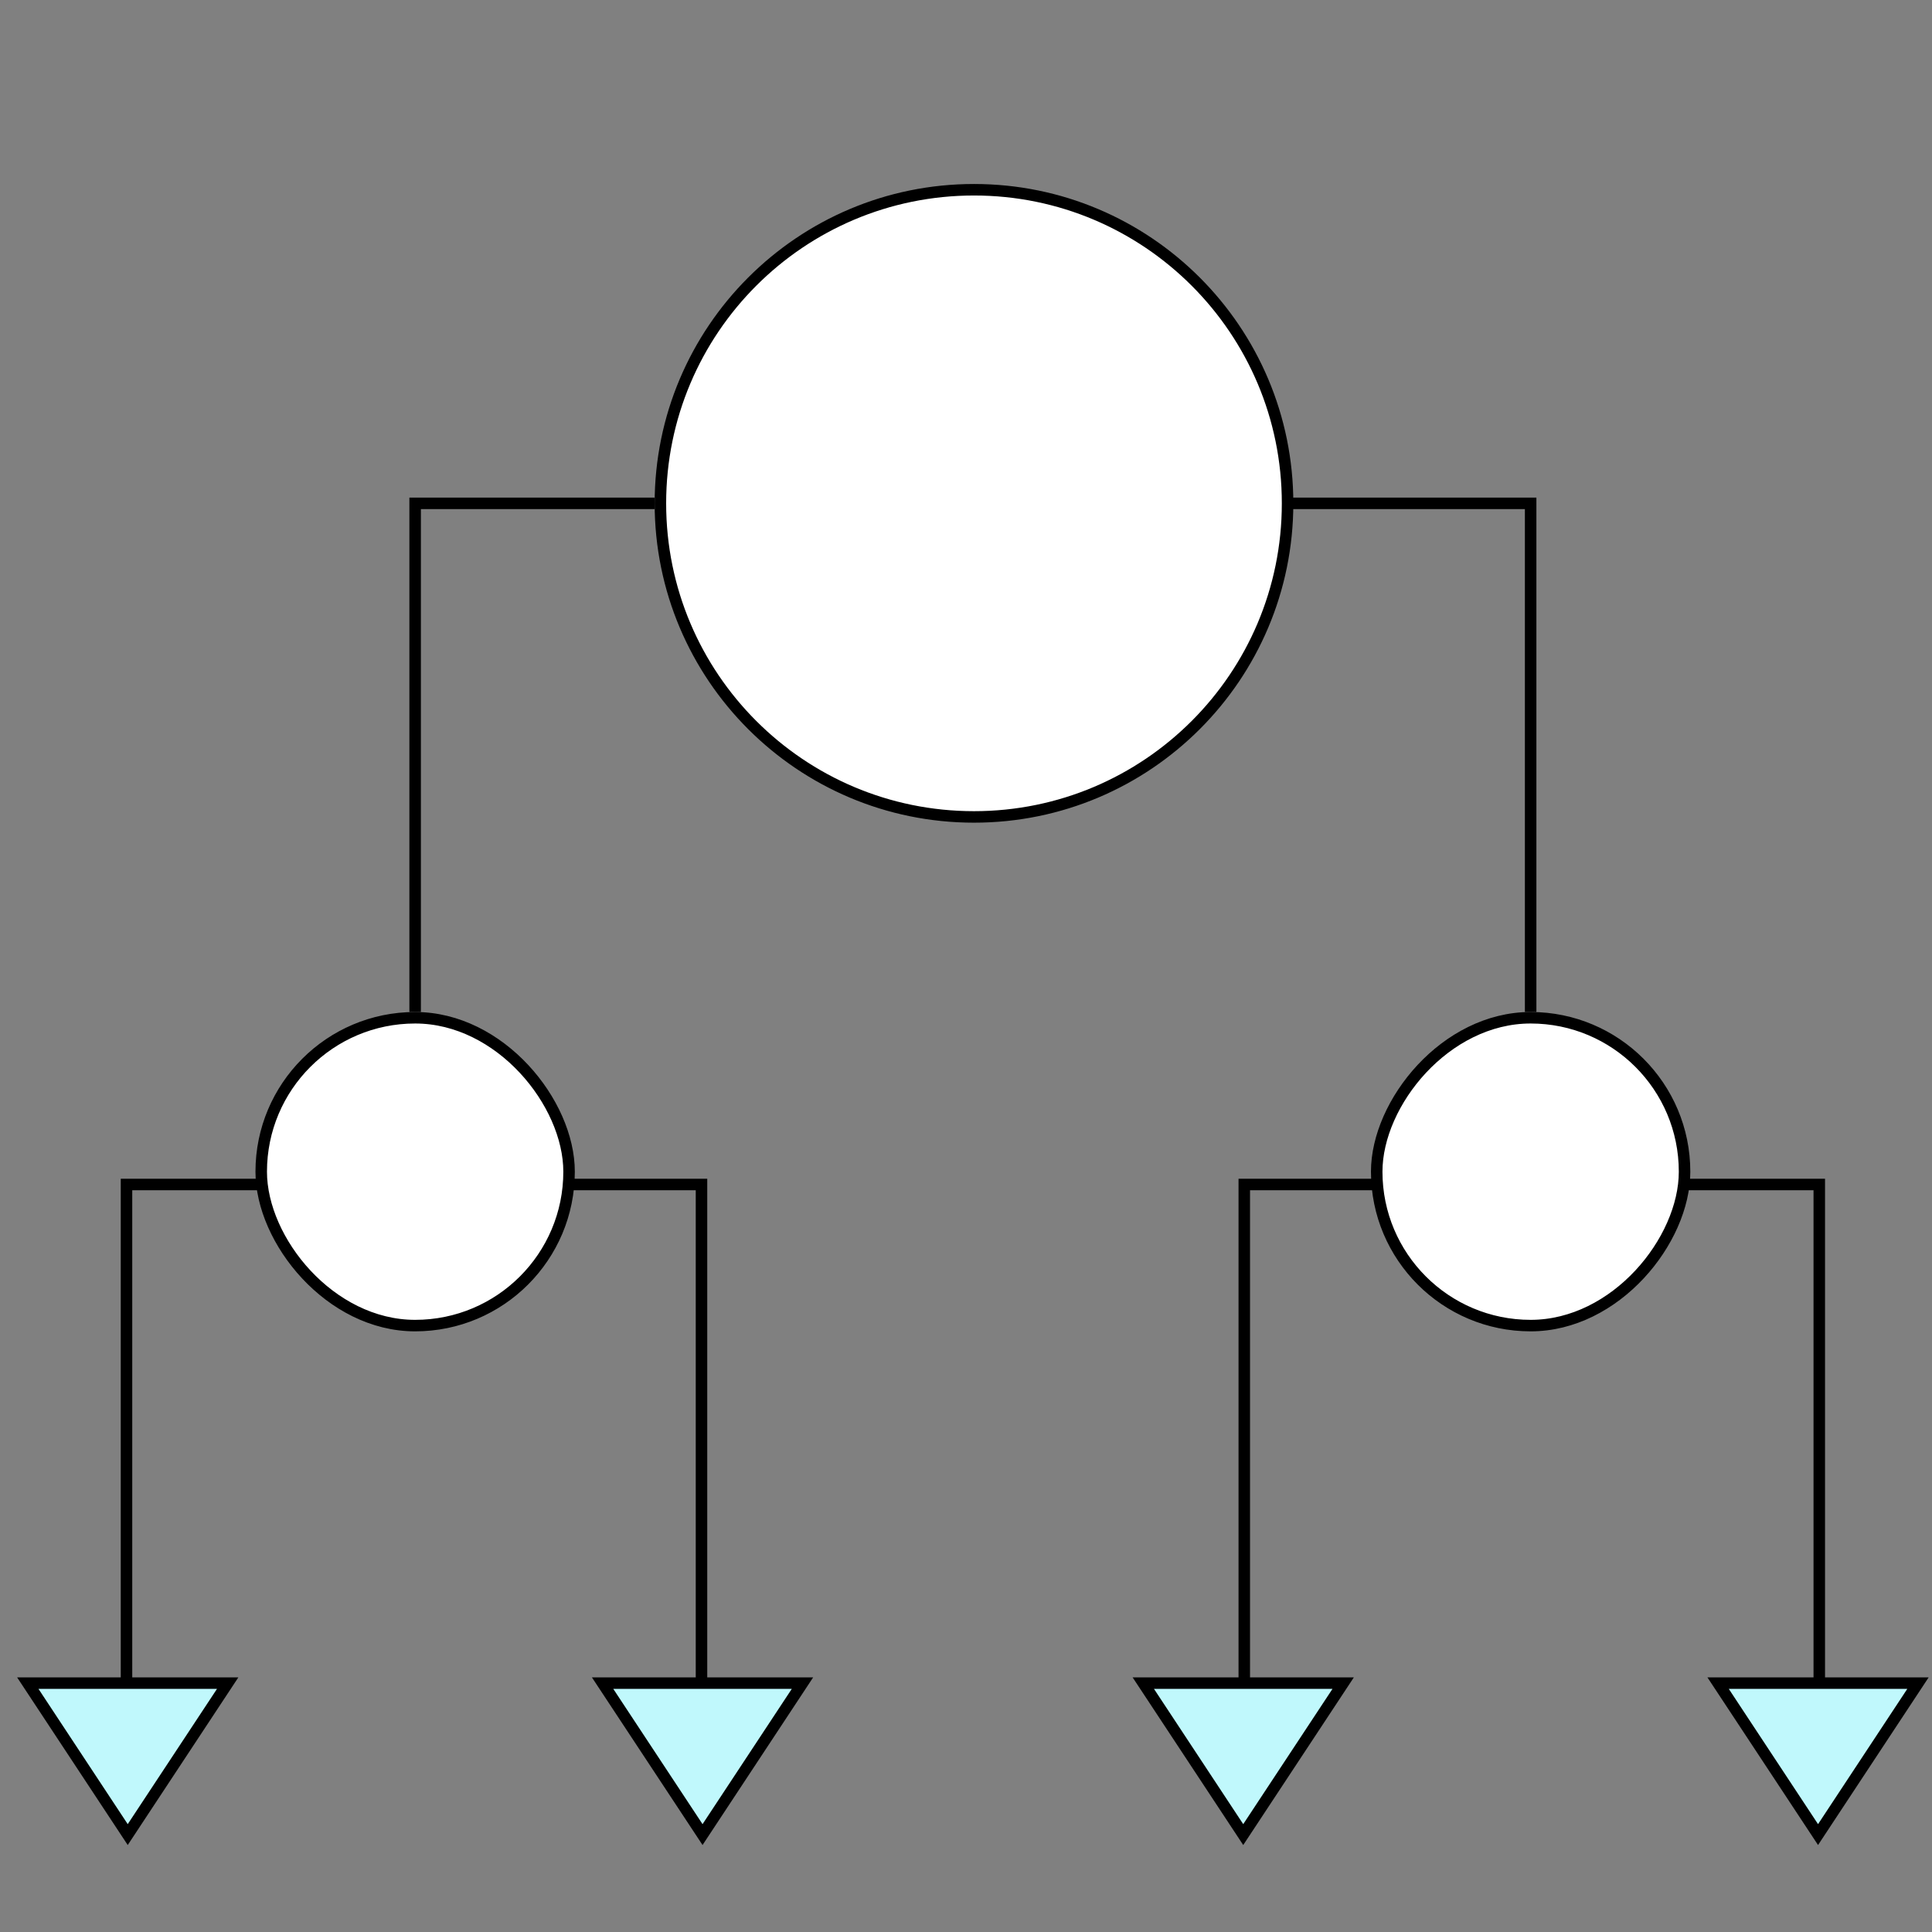 <?xml version="1.0" encoding="UTF-8"?> <svg xmlns="http://www.w3.org/2000/svg" width="168" height="168" viewBox="0 0 168 168" fill="none"><rect x="0" y="0" width="168" height="168" fill="#808080" stroke="none"/><g clip-path="url(#clip0)"><path d="M61 146.5V103H49" stroke="black"></path><path d="M11 146.5V103H23" stroke="black"></path><path d="M36.099 88V43.77H56.926" stroke="black"></path><rect x="22.715" y="88.5" width="26.769" height="26.769" rx="13.384" fill="white" stroke="black"></rect><path d="M111.963 43.769C111.963 58.829 99.754 71.037 84.694 71.037C69.634 71.037 57.426 58.829 57.426 43.769C57.426 28.709 69.634 16.5 84.694 16.5C99.754 16.5 111.963 28.709 111.963 43.769Z" fill="white" stroke="black"></path><path d="M69.781 146.359L61.091 159.53L52.4 146.359L69.781 146.359Z" fill="#C0F8FC" stroke="black"></path><path d="M19.798 146.359L11.107 159.53L2.417 146.359L19.798 146.359Z" fill="#C0F8FC" stroke="black"></path><path d="M108.198 146.5V103H120.198" stroke="black"></path><path d="M158.198 146.5V103H146.198" stroke="black"></path><path d="M133.099 88V43.77H112.272" stroke="black"></path><rect x="-0.5" y="0.5" width="26.769" height="26.769" rx="13.384" transform="matrix(-1 0 0 1 145.983 88)" fill="white" stroke="black"></rect><path d="M99.417 146.359L108.107 159.53L116.798 146.359L99.417 146.359Z" fill="#C0F8FC" stroke="black"></path><path d="M149.4 146.359L158.091 159.53L166.781 146.359L149.4 146.359Z" fill="#C0F8FC" stroke="black"></path></g><defs><clipPath id="clip0"><rect width="168" height="168" fill="white"></rect></clipPath></defs></svg> 